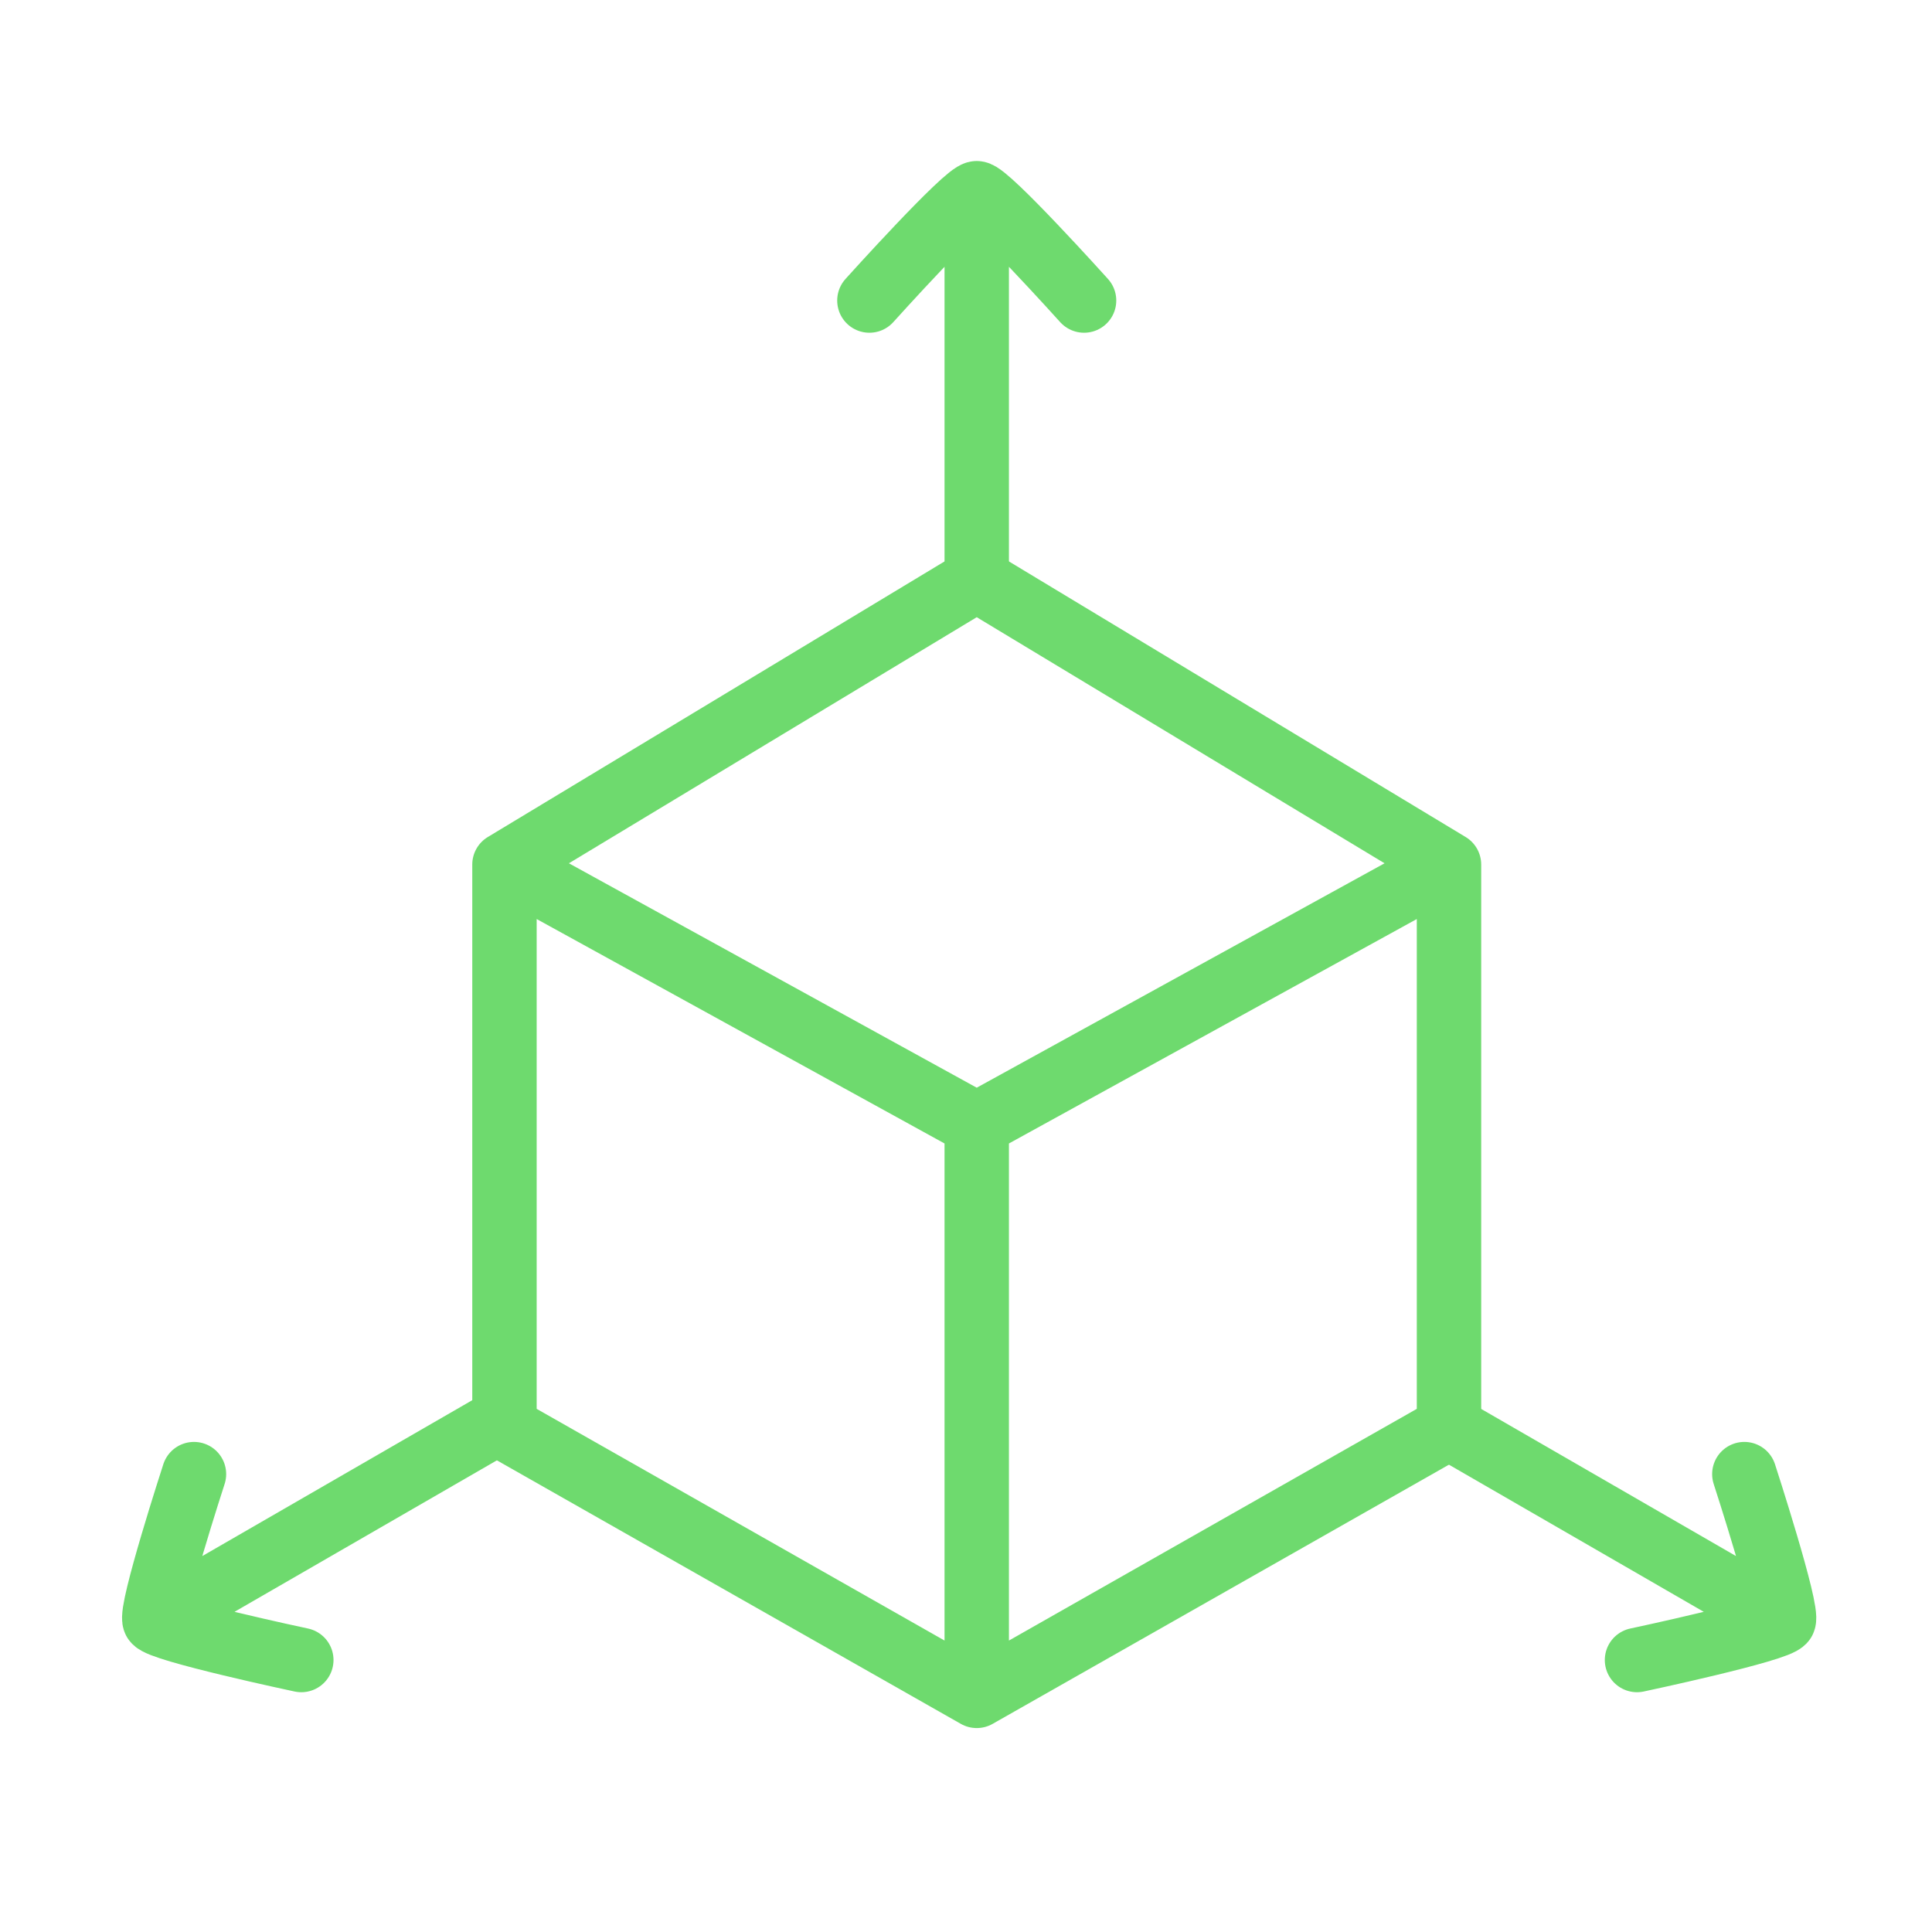 <svg width="90" height="90" viewBox="0 0 90 90" fill="none" xmlns="http://www.w3.org/2000/svg"> <path d="M45.5 27L45.5 9M45.5 9C46 9 50.5 14 50.5 14M45.5 9C45 9 40.5 14 40.5 14" stroke="#6EDA6E" stroke-width="3" stroke-linecap="round"/> <path d="M22.794 66.5L7.206 75.5M7.206 75.5C6.956 75.067 9.036 68.67 9.036 68.67M7.206 75.5C7.456 75.933 14.036 77.33 14.036 77.33" stroke="#6EDA6E" stroke-width="3" stroke-linecap="round"/> <path d="M67.5 66.5L83.088 75.5M83.088 75.5C83.338 75.067 81.258 68.67 81.258 68.67M83.088 75.5C82.838 75.933 76.258 77.33 76.258 77.33" stroke="#6EDA6E" stroke-width="3" stroke-linecap="round"/> <path d="M45.5 79L44.759 80.304C45.219 80.565 45.782 80.565 46.241 80.304L45.5 79ZM67.5 66.503L68.241 67.808C68.71 67.541 69 67.043 69 66.503H67.5ZM67.5 40.275H69C69 39.75 68.725 39.262 68.275 38.991L67.5 40.275ZM45.5 27L46.275 25.716C45.798 25.428 45.202 25.428 44.725 25.716L45.5 27ZM23.5 40.275L22.725 38.991C22.275 39.262 22 39.75 22 40.275H23.5ZM23.5 66.503H22V67.376L22.759 67.808L23.5 66.503ZM44 52.381V79H47V52.381H44ZM46.241 80.304L68.241 67.808L66.759 65.199L44.759 77.696L46.241 80.304ZM69 66.503V40.275H66V66.503H69ZM68.275 38.991L46.275 25.716L44.725 28.284L66.725 41.559L68.275 38.991ZM44.725 25.716L22.725 38.991L24.275 41.559L46.275 28.284L44.725 25.716ZM22 40.275V66.503H25V40.275H22ZM22.759 67.808L44.759 80.304L46.241 77.696L24.241 65.199L22.759 67.808ZM22.777 41.589L44.777 53.695L46.223 51.067L24.223 38.961L22.777 41.589ZM66.777 38.961L44.777 51.067L46.223 53.695L68.223 41.589L66.777 38.961Z" fill="#6EDA6E"/> </svg> 